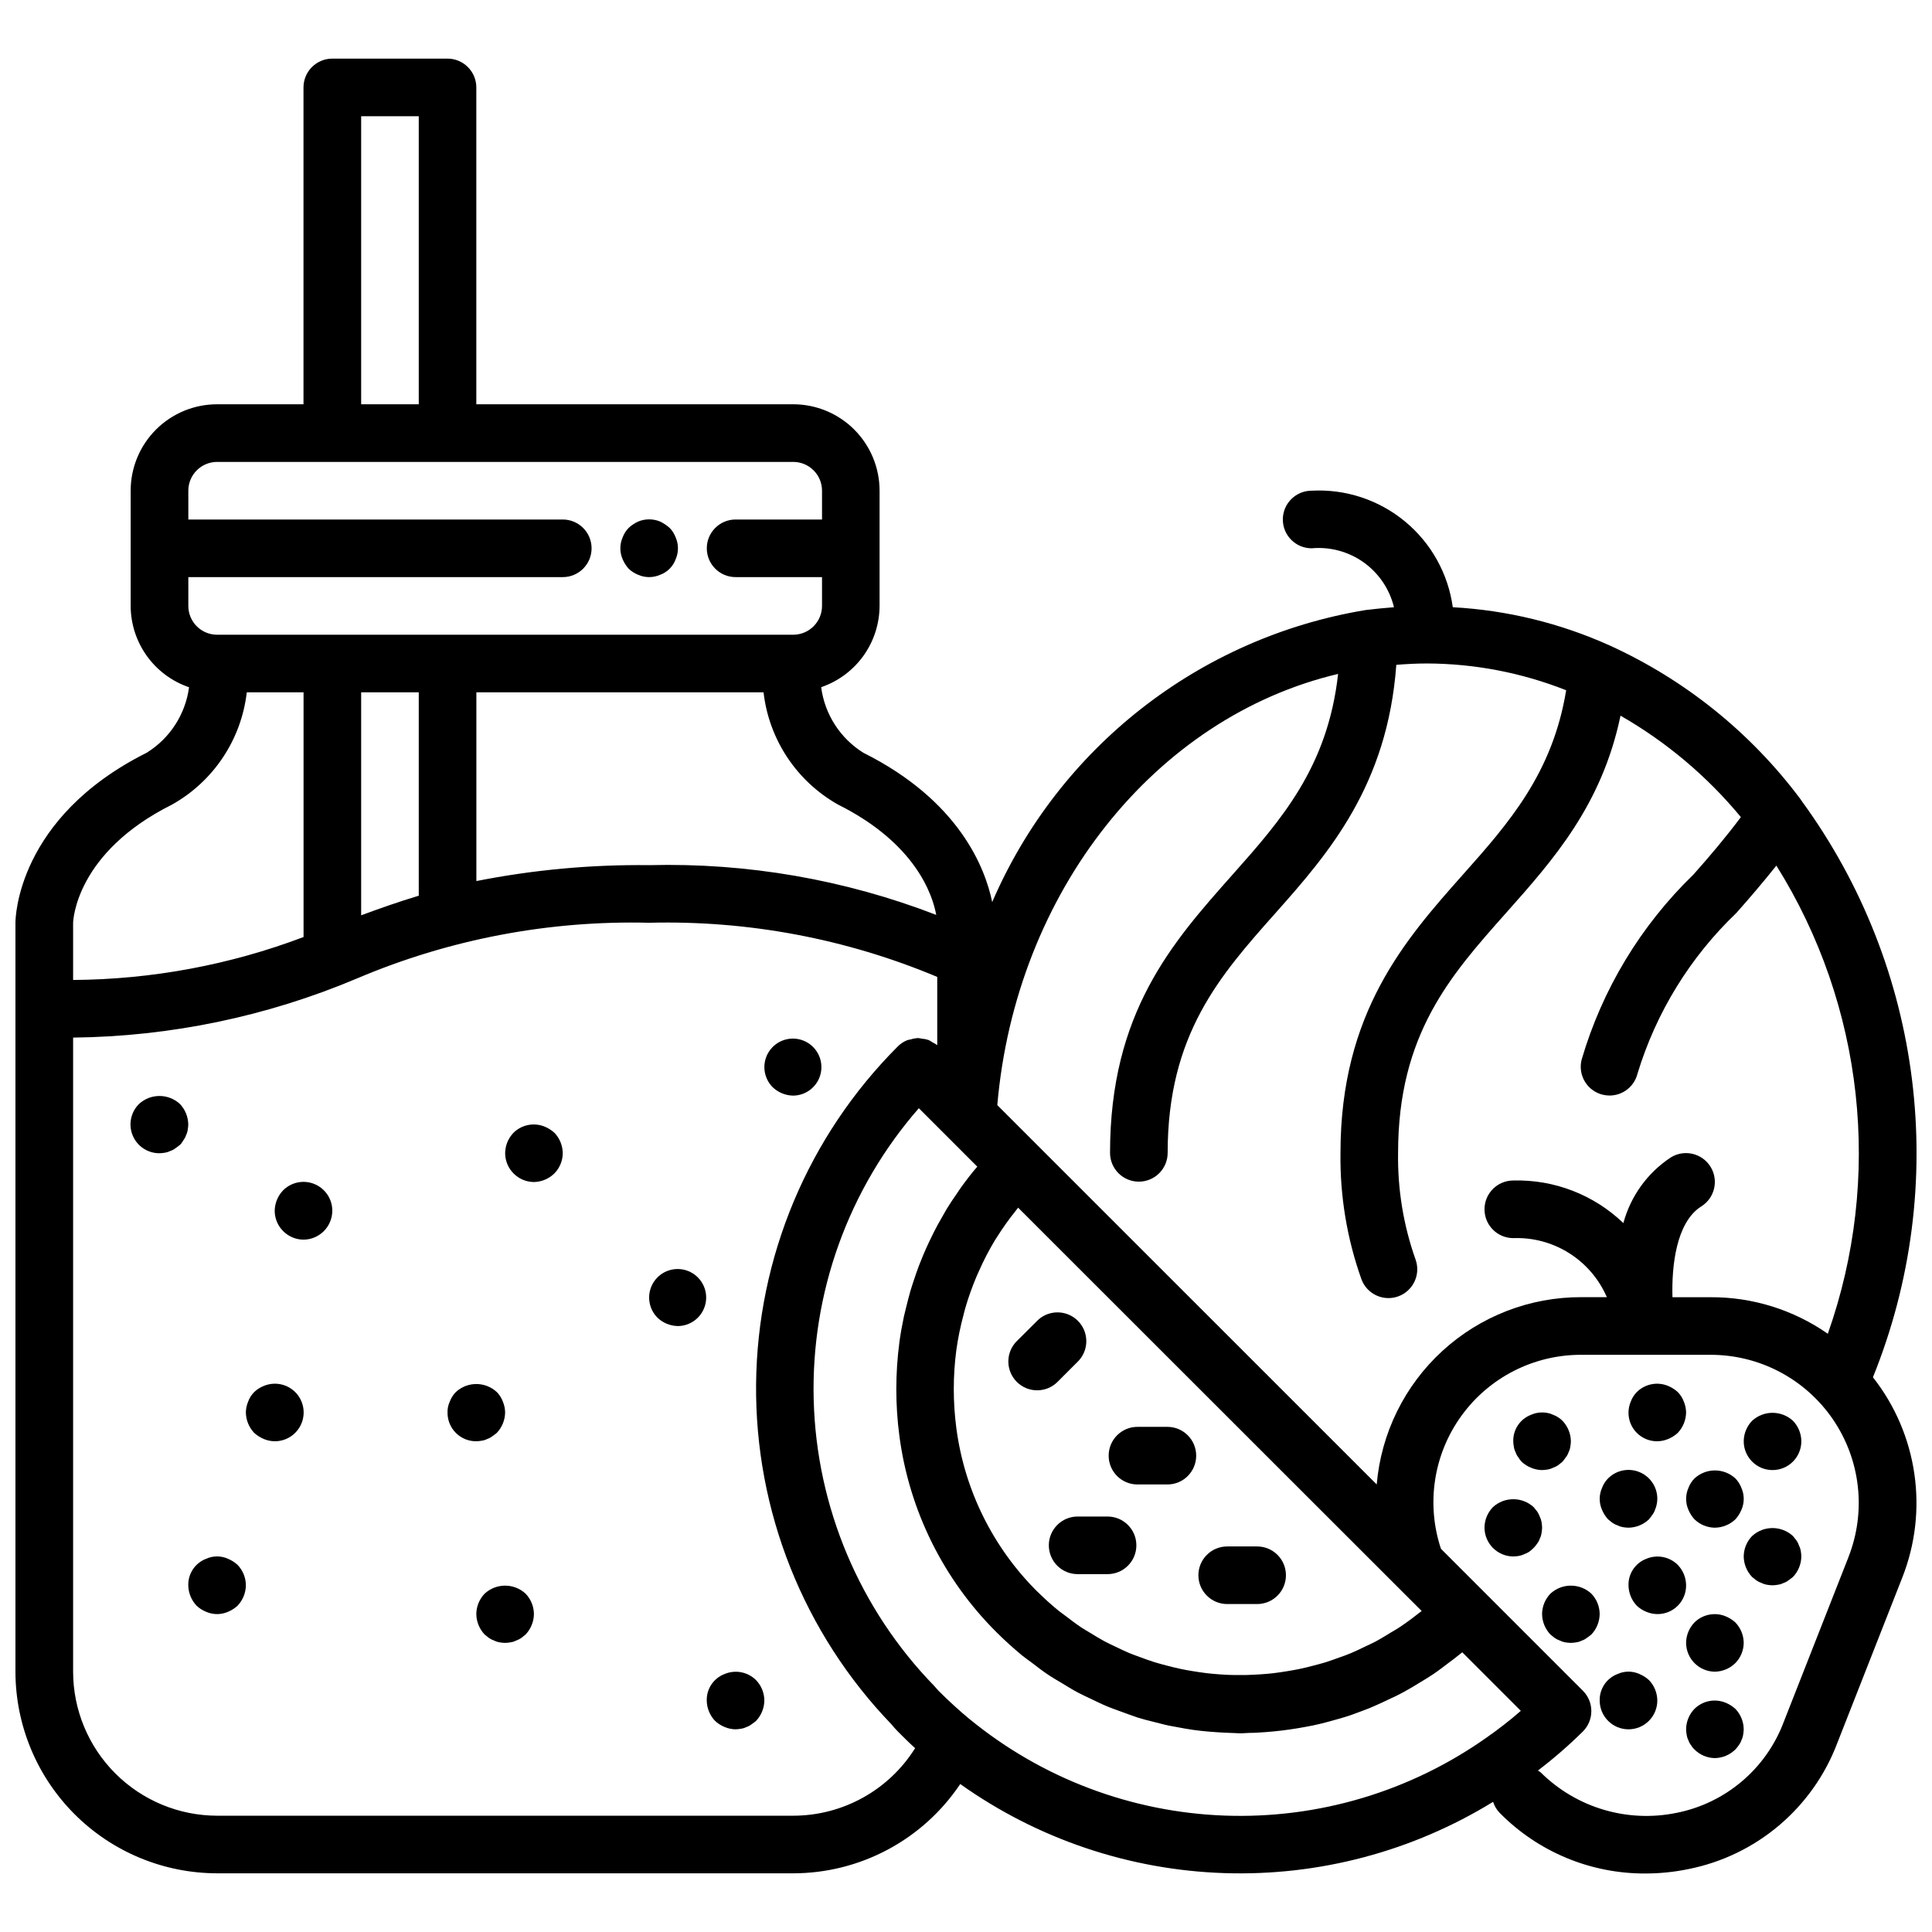 <?xml version="1.0" encoding="UTF-8"?>
<!-- Uploaded to: ICON Repo, www.svgrepo.com, Generator: ICON Repo Mixer Tools -->
<svg width="800px" height="800px" version="1.1" viewBox="144 144 512 512" xmlns="http://www.w3.org/2000/svg">
 <defs>
  <clipPath id="a">
   <path d="m148.09 159h503.81v482h-503.81z"/>
  </clipPath>
 </defs>
 <g clip-path="url(#a)">
  <path d="m201.53 640.45h152.67c17.777-0.016 34.383-8.887 44.273-23.664 20.477 14.559 44.789 22.766 69.898 23.605 25.113 0.84 49.914-5.731 71.32-18.887 0.34 1.086 0.93 2.082 1.719 2.906 10.184 10.352 24.117 16.152 38.641 16.086 3.805 0 7.598-0.387 11.328-1.152 18.07-3.566 33.02-16.207 39.531-33.438l17.176-43.73c7.078-17.84 4.129-38.102-7.738-53.184 20.543-50.777 13.383-108.57-18.934-152.8l-0.043-0.078c-0.082-0.121-0.16-0.25-0.25-0.367h-0.004c-13.145-17.578-30.504-31.562-50.48-40.664-13.129-5.93-27.246-9.375-41.633-10.16-1.223-8.902-5.746-17.02-12.676-22.738-6.93-5.723-15.754-8.629-24.727-8.145-4.219 0-7.637 3.418-7.637 7.633 0 4.215 3.418 7.633 7.637 7.633 4.902-0.445 9.809 0.883 13.812 3.75 4.004 2.867 6.844 7.082 8.004 11.867-2.496 0.191-5.008 0.441-7.633 0.762v0.004c-43.957 7.316-81.188 36.457-98.84 77.371-1.832-8.914-8.648-26.816-34.113-39.551v0.004c-6.156-3.824-10.273-10.211-11.215-17.398 4.5-1.535 8.41-4.434 11.188-8.293 2.773-3.863 4.273-8.492 4.293-13.25v-30.535 0.004c0-6.074-2.414-11.898-6.707-16.195-4.293-4.293-10.121-6.707-16.191-6.707h-83.969v-83.969c0-2.023-0.805-3.965-2.238-5.394-1.43-1.434-3.371-2.238-5.394-2.238h-30.535c-4.215 0-7.633 3.418-7.633 7.633v83.969h-22.902c-6.074 0-11.898 2.414-16.191 6.707-4.297 4.297-6.707 10.121-6.707 16.195v30.535-0.004c0.012 4.758 1.512 9.391 4.285 13.258 2.773 3.863 6.684 6.766 11.188 8.301-0.957 7.188-5.09 13.566-11.262 17.375-34.355 17.203-34.746 43.891-34.746 45.035v198.47c0.016 14.164 5.652 27.746 15.668 37.766 10.02 10.016 23.602 15.652 37.766 15.668zm199.43-40.848c-2.754-2.289-5.449-4.742-8.246-7.527-0.273-0.281-0.504-0.574-1.137-1.289-19.781-20.344-31.184-47.387-31.938-75.75-0.758-28.367 9.191-55.98 27.863-77.348l15.488 15.488c-1.527 1.754-2.902 3.566-4.246 5.418-0.406 0.551-0.762 1.129-1.152 1.695-0.93 1.336-1.84 2.688-2.695 4.078-0.457 0.762-0.879 1.527-1.305 2.289-0.727 1.25-1.426 2.512-2.082 3.816-0.418 0.824-0.824 1.664-1.223 2.504-0.594 1.258-1.164 2.527-1.703 3.816-0.359 0.863-0.711 1.734-1.047 2.609-0.504 1.336-0.969 2.68-1.414 4.047-0.281 0.855-0.574 1.711-0.824 2.574-0.441 1.527-0.816 3.008-1.184 4.527-0.184 0.762-0.391 1.527-0.559 2.289-0.48 2.289-0.902 4.582-1.223 6.961h0.008c-1.078 8.195-1.078 16.496 0 24.688 2.59 19.773 11.68 38.125 25.836 52.168 2.168 2.16 4.426 4.184 6.746 6.106 0.816 0.664 1.68 1.23 2.504 1.863 1.527 1.176 3.055 2.359 4.672 3.418 1.039 0.695 2.121 1.289 3.184 1.93 1.441 0.879 2.879 1.777 4.359 2.566 1.168 0.625 2.375 1.152 3.559 1.727 1.426 0.68 2.848 1.383 4.297 1.984 1.258 0.527 2.543 0.961 3.816 1.426 1.418 0.52 2.84 1.047 4.281 1.527 1.328 0.406 2.672 0.762 4.016 1.082 1.344 0.32 2.848 0.762 4.281 1.047 1.434 0.281 2.754 0.504 4.144 0.762 1.391 0.258 2.856 0.449 4.289 0.609 1.434 0.16 2.809 0.266 4.215 0.359 1.406 0.09 2.863 0.176 4.297 0.207 0.609 0 1.23 0.082 1.84 0.082 0.762 0 1.602-0.09 2.406-0.113 1.426 0 2.856-0.098 4.289-0.207 1.434-0.105 2.809-0.238 4.215-0.406 1.406-0.168 2.856-0.375 4.273-0.609 1.418-0.238 2.769-0.488 4.152-0.762 1.383-0.273 2.84-0.664 4.25-1.039 1.414-0.375 2.688-0.762 4.023-1.145 1.336-0.383 2.832-0.953 4.238-1.48s2.574-0.953 3.816-1.527c1.414-0.602 2.801-1.266 4.191-1.938 0.398-0.191 0.762-0.352 1.191-0.551 0.137-0.055 0.258-0.121 0.391-0.184 0.695-0.352 1.375-0.719 2.062-1.082 1.398-0.762 2.762-1.594 4.129-2.434 1.137-0.695 2.289-1.367 3.391-2.113 1.383-0.93 2.727-1.961 4.07-2.984 1.031-0.762 2.07-1.527 3.055-2.352 0.23-0.191 0.473-0.344 0.703-0.543l15.512 15.512h-0.004c-2.898 2.531-5.934 4.898-9.094 7.094-20.219 14.293-44.57 21.551-69.316 20.668-24.746-0.887-48.516-9.867-67.664-25.57zm112.66-35.801 7.137 7.129-0.055 0.047c-0.238 0.199-0.488 0.352-0.727 0.543-1.703 1.352-3.441 2.641-5.231 3.816-0.727 0.48-1.48 0.887-2.215 1.336-1.336 0.816-2.672 1.648-4.047 2.383-0.887 0.465-1.801 0.863-2.703 1.297-1.266 0.609-2.527 1.238-3.816 1.77-0.969 0.406-1.961 0.762-2.945 1.098-1.25 0.457-2.512 0.922-3.777 1.32-1.031 0.312-2.07 0.574-3.106 0.848-1.258 0.328-2.519 0.656-3.816 0.918-1.062 0.223-2.129 0.398-3.191 0.574-1.266 0.207-2.535 0.406-3.816 0.551-1.082 0.121-2.168 0.207-3.25 0.281-1.273 0.082-2.551 0.152-3.816 0.184h-3.266c-1.273 0-2.551-0.082-3.816-0.176-1.082-0.082-2.168-0.176-3.25-0.297-1.273-0.152-2.543-0.344-3.816-0.551-1.07-0.176-2.129-0.359-3.191-0.586-1.273-0.266-2.535-0.586-3.816-0.918-1.039-0.273-2.082-0.551-3.106-0.863-1.266-0.398-2.512-0.855-3.762-1.312-0.992-0.367-1.984-0.719-2.969-1.121-1.266-0.535-2.504-1.137-3.742-1.734-0.93-0.449-1.871-0.871-2.777-1.359-1.273-0.68-2.519-1.449-3.762-2.215-0.832-0.512-1.688-0.977-2.504-1.527-1.352-0.902-2.656-1.91-3.969-2.91-0.656-0.504-1.336-0.953-1.977-1.48-1.934-1.574-3.801-3.254-5.602-5.047l-0.012 0.004c-11.766-11.676-19.32-26.93-21.473-43.363-0.902-6.859-0.902-13.801 0-20.656 0.445-3.148 1.078-6.262 1.902-9.328 0.145-0.535 0.266-1.078 0.418-1.609v-0.004c0.828-2.879 1.828-5.703 2.992-8.465 0.23-0.543 0.473-1.082 0.719-1.617 1.234-2.793 2.641-5.5 4.215-8.117 0.129-0.215 0.273-0.414 0.406-0.617h-0.004c1.57-2.504 3.285-4.918 5.137-7.219 0.199-0.246 0.391-0.504 0.594-0.762zm120.27-7.215-17.184 43.746v0.004c-4.656 12.391-15.379 21.496-28.359 24.082-13.039 2.695-26.562-1.316-36.023-10.688-0.23-0.23-0.52-0.32-0.762-0.52v0.004c4.191-3.195 8.172-6.652 11.922-10.352 2.981-2.981 2.981-7.812 0-10.797l-37.617-37.617c-3.969-11.93-1.957-25.043 5.414-35.23 7.367-10.191 19.188-16.211 31.762-16.18h34.289c12.973-0.004 25.105 6.402 32.418 17.113 7.316 10.715 8.863 24.348 4.137 36.43zm-135.28-233.99c-2.742 24.664-15.016 38.625-28 53.227-15.949 17.949-32.438 36.5-32.438 73.695 0 4.219 3.418 7.633 7.637 7.633 4.215 0 7.633-3.414 7.633-7.633 0-31.398 13.879-47.008 28.578-63.547 14.055-15.809 29.68-33.785 32.016-65.785 2.734-0.215 5.434-0.359 8.105-0.359 12.641 0.039 25.156 2.449 36.91 7.098-3.594 21.938-15.105 35.113-27.359 48.855-15.215 17.145-32.449 36.535-32.449 73.738-0.16 11.441 1.734 22.816 5.586 33.59 1.496 3.894 5.844 5.871 9.762 4.43 3.918-1.441 5.953-5.762 4.566-9.699-3.227-9.086-4.801-18.676-4.648-28.32 0-31.398 13.887-47.023 28.594-63.555 12.512-14.07 25.398-28.57 30.352-52.305 12.16 6.969 22.965 16.074 31.895 26.879-3.902 5.223-8.09 10.191-12.602 15.266h-0.004c-13.945 13.508-24.145 30.402-29.602 49.035-1.023 4.09 1.461 8.238 5.551 9.262 0.609 0.148 1.234 0.227 1.863 0.227 3.5-0.004 6.547-2.387 7.394-5.785 4.926-16.219 13.953-30.891 26.207-42.602 3.559-4 7.121-8.191 10.602-12.551 23.211 37.121 28.23 82.801 13.633 124.07-9.105-6.352-19.953-9.738-31.059-9.684h-10.113c-0.238-8.145 0.953-19.848 7.633-24.062 3.582-2.231 4.68-6.945 2.445-10.531-2.231-3.582-6.945-4.68-10.531-2.445-6.164 4.07-10.629 10.254-12.555 17.391-7.824-7.512-18.328-11.574-29.168-11.285-4.215 0-7.633 3.418-7.633 7.633 0 4.219 3.418 7.637 7.633 7.637 5.227-0.195 10.391 1.195 14.812 3.988s7.898 6.856 9.973 11.66h-6.777c-13.617-0.039-26.746 5.043-36.789 14.238-10.043 9.195-16.258 21.828-17.418 35.395l-89.859-89.84-10.688-10.688c4.887-56.539 41.824-102.82 90.312-114.27zm-106.5 63.863c-24.238-9.367-50.09-13.848-76.066-13.184-15.371-0.18-30.723 1.234-45.801 4.215v-50.016h76.105c1.43 12.496 8.758 23.547 19.707 29.73 20.645 10.301 25.094 23.992 26.055 29.254zm-152.4-58.984h15.266v53.898c-5.414 1.633-10.426 3.398-15.266 5.199zm0-152.67h15.266v76.336l-15.266-0.004zm-45.801 122.14 99.234-0.004c4.215 0 7.633-3.418 7.633-7.633s-3.418-7.633-7.633-7.633h-99.234v-7.633c0-4.215 3.418-7.633 7.633-7.633h152.67c2.023 0 3.965 0.805 5.394 2.234 1.434 1.43 2.238 3.375 2.238 5.398v7.633h-22.902c-4.215 0-7.633 3.418-7.633 7.633s3.418 7.633 7.633 7.633h22.902v7.633c0 2.027-0.805 3.969-2.238 5.398-1.43 1.434-3.371 2.238-5.394 2.238h-152.67c-4.215 0-7.633-3.418-7.633-7.637zm-4.359 60.305v-0.004c11.016-6.156 18.398-17.234 19.848-29.77h15.047v64.848c-19.52 7.387-40.199 11.238-61.07 11.379v-15.074c0-0.758 0.766-18.688 26.176-31.383zm-26.176 61.723c25.859-0.281 51.41-5.606 75.23-15.672 24.461-10.395 50.867-15.426 77.441-14.758 26.172-0.672 52.191 4.219 76.332 14.352v18.086c-0.402-0.297-0.832-0.551-1.281-0.766-0.336-0.234-0.691-0.441-1.059-0.617-0.555-0.18-1.129-0.293-1.711-0.336-0.363-0.082-0.73-0.137-1.102-0.168-0.641 0.043-1.277 0.164-1.891 0.367-0.309 0.047-0.617 0.113-0.918 0.199-0.926 0.379-1.77 0.941-2.481 1.648-23.758 23.754-37.246 55.883-37.562 89.48-0.32 33.594 12.562 65.973 35.867 90.172 0.527 0.641 1.062 1.266 1.695 1.902 1.527 1.527 3.055 3.055 4.582 4.418-6.965 11.133-19.172 17.898-32.305 17.902h-152.67c-10.117-0.012-19.82-4.039-26.973-11.195-7.156-7.152-11.184-16.855-11.195-26.973z"/>
 </g>
 <path d="m310.61 294.73c0.73 0.688 1.586 1.234 2.519 1.602 1.848 0.812 3.953 0.812 5.801 0 1.918-0.695 3.43-2.203 4.125-4.121 0.812-1.848 0.812-3.953 0-5.801-0.352-0.945-0.898-1.805-1.605-2.519-0.758-0.672-1.605-1.238-2.519-1.68-1.855-0.766-3.941-0.766-5.801 0-0.922 0.422-1.773 0.988-2.519 1.68-0.707 0.715-1.25 1.574-1.602 2.519-0.812 1.848-0.812 3.953 0 5.801 0.387 0.922 0.93 1.777 1.602 2.519z"/>
 <path d="m413.46 499.41c-2.984 2.981-2.984 7.816 0 10.801 2.981 2.984 7.816 2.984 10.801 0l5.602-5.609c2.773-3.012 2.684-7.672-0.211-10.57-2.891-2.894-7.555-2.996-10.566-0.227z"/>
 <path d="m421.95 553.53c0 2.023 0.805 3.965 2.234 5.398 1.434 1.43 3.375 2.234 5.398 2.234h7.93c4.219 0 7.637-3.418 7.637-7.633s-3.418-7.633-7.637-7.633h-7.93c-4.215 0-7.633 3.418-7.633 7.633z"/>
 <path d="m445.44 537.4h7.93c4.215 0 7.633-3.418 7.633-7.633 0-4.219-3.418-7.637-7.633-7.637h-7.93c-4.215 0-7.633 3.418-7.633 7.637 0 4.215 3.418 7.633 7.633 7.633z"/>
 <path d="m469.22 569.09h7.93c4.219 0 7.637-3.418 7.637-7.633 0-4.215-3.418-7.633-7.637-7.633h-7.93c-4.215 0-7.633 3.418-7.633 7.633 0 4.215 3.418 7.633 7.633 7.633z"/>
 <path d="m545.64 528.85c0.152 0.469 0.387 0.91 0.688 1.297 0.262 0.438 0.57 0.848 0.918 1.223 0.727 0.691 1.582 1.234 2.516 1.602 0.918 0.391 1.906 0.602 2.902 0.613 0.512-0.02 1.023-0.07 1.527-0.152 0.477-0.086 0.941-0.238 1.375-0.461 0.484-0.164 0.945-0.398 1.371-0.688l1.145-0.918c0.305-0.383 0.609-0.762 0.918-1.223v0.004c0.301-0.387 0.535-0.828 0.688-1.297 0.23-0.453 0.387-0.945 0.457-1.449 0.09-0.48 0.141-0.965 0.152-1.453-0.027-2.019-0.82-3.953-2.215-5.418-0.34-0.352-0.727-0.66-1.145-0.918-0.426-0.289-0.887-0.52-1.371-0.684-0.434-0.223-0.898-0.375-1.375-0.461-1.488-0.312-3.035-0.152-4.43 0.461-2.906 1.098-4.801 3.914-4.731 7.019 0.012 0.488 0.062 0.973 0.152 1.453 0.07 0.504 0.227 0.996 0.457 1.449z"/>
 <path d="m570.15 546.64 1.145 0.918c0.426 0.289 0.887 0.52 1.375 0.688 0.434 0.219 0.895 0.375 1.375 0.457 0.504 0.09 1.012 0.141 1.527 0.152 2.019-0.031 3.953-0.82 5.418-2.215 0.305-0.383 0.609-0.762 0.918-1.223l-0.004 0.004c0.305-0.391 0.535-0.832 0.688-1.301 0.395-0.918 0.602-1.902 0.613-2.898 0.016-3.102-1.844-5.906-4.707-7.094-2.863-1.191-6.164-0.527-8.348 1.672-0.707 0.719-1.254 1.578-1.602 2.519-0.816 1.848-0.816 3.953 0 5.801 0.387 0.926 0.93 1.777 1.602 2.519z"/>
 <path d="m552.52 547.32c-0.082-0.477-0.238-0.941-0.457-1.375-0.168-0.484-0.398-0.945-0.688-1.371l-0.918-1.145v-0.004c-3.059-2.824-7.777-2.824-10.84 0-1.406 1.457-2.195 3.398-2.211 5.422 0.027 4.203 3.43 7.606 7.633 7.633 0.512-0.012 1.023-0.062 1.527-0.152 0.477-0.082 0.941-0.238 1.371-0.457 0.488-0.168 0.949-0.398 1.375-0.688 0.402-0.309 0.785-0.641 1.145-0.992 0.344-0.352 0.648-0.734 0.918-1.145 0.301-0.391 0.535-0.828 0.688-1.297 0.23-0.457 0.387-0.945 0.457-1.453 0.09-0.477 0.141-0.961 0.152-1.449-0.012-0.512-0.062-1.023-0.152-1.527z"/>
 <path d="m588.62 558.7c-2.195-2.168-5.477-2.801-8.32-1.605-2.906 1.102-4.805 3.918-4.731 7.023 0.027 2.023 0.816 3.957 2.211 5.422 0.73 0.688 1.586 1.234 2.519 1.602 0.918 0.391 1.902 0.598 2.902 0.609 2.031 0.023 3.984-0.773 5.418-2.211 1.438-1.438 2.234-3.391 2.215-5.422-0.016-2.023-0.809-3.965-2.215-5.418z"/>
 <path d="m620.76 553.59c-0.164-0.488-0.398-0.949-0.688-1.375l-0.918-1.145h0.004c-3.062-2.824-7.777-2.824-10.84 0-1.406 1.453-2.199 3.394-2.215 5.418 0.031 2.019 0.82 3.957 2.215 5.422l1.145 0.918v-0.004c0.426 0.289 0.887 0.52 1.375 0.688 0.434 0.219 0.895 0.375 1.375 0.457 0.504 0.09 1.012 0.141 1.523 0.152 0.488-0.012 0.973-0.062 1.453-0.152 0.504-0.07 0.996-0.227 1.449-0.457 0.469-0.152 0.91-0.383 1.297-0.688 0.457-0.305 0.84-0.609 1.223-0.918v0.004c1.395-1.465 2.184-3.402 2.215-5.422-0.016-0.512-0.066-1.023-0.156-1.527-0.082-0.477-0.234-0.941-0.457-1.371z"/>
 <path d="m601.37 572.36c-2.844-1.195-6.125-0.562-8.32 1.602-1.406 1.457-2.199 3.398-2.215 5.422 0.027 4.203 3.43 7.602 7.633 7.633 2.035-0.039 3.973-0.859 5.422-2.289 1.402-1.426 2.195-3.344 2.211-5.344-0.016-2.023-0.809-3.965-2.211-5.422-0.746-0.672-1.598-1.215-2.519-1.602z"/>
 <path d="m583.2 525.95c0.996-0.012 1.98-0.219 2.898-0.609 0.926-0.387 1.777-0.93 2.519-1.602 1.395-1.465 2.184-3.398 2.215-5.422-0.012-0.996-0.219-1.98-0.609-2.898-0.352-0.945-0.898-1.805-1.605-2.519-0.742-0.676-1.594-1.215-2.519-1.605-2.84-1.195-6.125-0.562-8.32 1.605-0.707 0.715-1.25 1.574-1.602 2.519-0.391 0.918-0.598 1.902-0.609 2.898-0.023 2.031 0.773 3.984 2.211 5.422s3.391 2.234 5.422 2.211z"/>
 <path d="m608.32 520.53c-1.406 1.457-2.199 3.394-2.215 5.418 0 4.219 3.418 7.637 7.633 7.637 4.219 0 7.637-3.418 7.637-7.637-0.016-2.023-0.809-3.961-2.215-5.418-3.062-2.824-7.777-2.824-10.84 0z"/>
 <path d="m186.26 449.62c0.512-0.016 1.023-0.066 1.527-0.152 0.477-0.086 0.941-0.238 1.371-0.461 0.473-0.148 0.91-0.383 1.301-0.684 0.457-0.305 0.84-0.609 1.223-0.918 0.383-0.305 0.609-0.762 0.918-1.223h-0.004c0.301-0.387 0.535-0.828 0.688-1.297 0.23-0.453 0.387-0.945 0.457-1.449 0.09-0.48 0.141-0.965 0.152-1.449-0.031-2.023-0.82-3.957-2.215-5.422-3.059-2.824-7.777-2.824-10.84 0-2.199 2.184-2.863 5.484-1.672 8.348 1.188 2.863 3.992 4.723 7.094 4.707z"/>
 <path d="m224.43 472.52c4.203-0.027 7.602-3.43 7.633-7.633 0.016-3.102-1.844-5.906-4.707-7.094-2.863-1.191-6.164-0.527-8.348 1.676-1.395 1.461-2.184 3.398-2.211 5.418 0.027 4.203 3.43 7.606 7.633 7.633z"/>
 <path d="m285.5 457.25c2.035-0.039 3.973-0.859 5.422-2.289 1.402-1.426 2.195-3.344 2.211-5.344-0.016-2.023-0.809-3.965-2.211-5.422-0.746-0.672-1.598-1.215-2.519-1.602-2.844-1.195-6.125-0.562-8.32 1.602-1.406 1.457-2.199 3.398-2.215 5.422 0.027 4.203 3.43 7.602 7.633 7.633z"/>
 <path d="m270.23 525.95c0.484-0.012 0.969-0.062 1.449-0.152 0.504-0.07 0.996-0.223 1.449-0.457 0.469-0.152 0.91-0.383 1.301-0.688 0.457-0.305 0.84-0.609 1.223-0.918l-0.004 0.004c1.395-1.465 2.184-3.398 2.215-5.422-0.012-0.996-0.219-1.98-0.609-2.898-0.352-0.945-0.898-1.805-1.605-2.519-3.059-2.824-7.777-2.824-10.84 0-0.707 0.715-1.25 1.574-1.602 2.519-0.43 0.906-0.637 1.898-0.609 2.898-0.023 2.031 0.773 3.984 2.211 5.422s3.391 2.234 5.422 2.211z"/>
 <path d="m272.44 566.33c-1.406 1.457-2.195 3.394-2.211 5.418 0.027 2.023 0.82 3.957 2.211 5.422l1.145 0.918 0.004-0.004c0.422 0.289 0.887 0.523 1.371 0.688 0.434 0.223 0.898 0.375 1.375 0.461 0.504 0.086 1.016 0.137 1.527 0.152 0.484-0.016 0.973-0.066 1.449-0.152 0.508-0.074 0.996-0.227 1.449-0.461 0.488-0.164 0.949-0.398 1.375-0.688l1.145-0.918v0.004c1.395-1.465 2.184-3.398 2.215-5.422-0.016-2.023-0.809-3.961-2.215-5.418-3.059-2.824-7.777-2.824-10.84 0z"/>
 <path d="m333.51 600.07c0.742 0.676 1.594 1.219 2.519 1.605 0.918 0.391 1.902 0.598 2.898 0.609 0.488-0.012 0.973-0.062 1.453-0.152 0.504-0.07 0.992-0.227 1.449-0.457 0.469-0.152 0.906-0.387 1.297-0.688 0.457-0.305 0.84-0.609 1.223-0.918 1.391-1.461 2.184-3.398 2.211-5.418-0.012-2.023-0.805-3.965-2.211-5.418-2.195-2.168-5.481-2.801-8.32-1.605-2.91 1.102-4.805 3.914-4.734 7.023 0.031 2.019 0.82 3.957 2.215 5.418z"/>
 <path d="m323.66 495.42c3.598-0.035 6.672-2.606 7.348-6.141 0.676-3.531-1.234-7.051-4.566-8.414-3.332-1.359-7.16-0.184-9.152 2.812-1.988 2.996-1.594 6.984 0.949 9.527 1.465 1.395 3.402 2.184 5.422 2.215z"/>
 <path d="m354.2 434.35c3.598-0.035 6.672-2.602 7.348-6.137 0.672-3.535-1.234-7.055-4.566-8.414s-7.16-0.184-9.152 2.812-1.594 6.981 0.949 9.527c1.465 1.391 3.398 2.184 5.422 2.211z"/>
 <path d="m213.89 525.34c0.918 0.391 1.902 0.598 2.902 0.609 3.098 0.02 5.902-1.84 7.094-4.703 1.188-2.867 0.527-6.164-1.676-8.348-2.195-2.168-5.477-2.801-8.32-1.605-0.934 0.371-1.789 0.914-2.519 1.605-0.707 0.715-1.254 1.574-1.602 2.519-0.391 0.918-0.602 1.902-0.613 2.898 0.031 2.023 0.82 3.957 2.215 5.422 0.742 0.672 1.594 1.215 2.519 1.602z"/>
 <path d="m196.11 569.54c0.73 0.688 1.582 1.234 2.519 1.602 1.848 0.812 3.953 0.812 5.801 0 0.926-0.387 1.777-0.93 2.519-1.602 1.391-1.465 2.184-3.398 2.211-5.422-0.012-2.023-0.805-3.965-2.211-5.418-0.742-0.676-1.594-1.215-2.519-1.605-1.844-0.84-3.961-0.84-5.801 0-2.91 1.102-4.805 3.918-4.734 7.023 0.031 2.023 0.82 3.957 2.215 5.422z"/>
 <path d="m591.45 544.12c0.387 0.926 0.93 1.777 1.605 2.519 1.453 1.406 3.394 2.199 5.418 2.215 2.019-0.031 3.957-0.82 5.422-2.215 0.672-0.742 1.215-1.594 1.602-2.519 0.812-1.848 0.812-3.953 0-5.801-0.352-0.941-0.898-1.801-1.602-2.519-3.062-2.824-7.781-2.824-10.84 0-0.707 0.719-1.254 1.578-1.605 2.519-0.812 1.848-0.812 3.953 0 5.801z"/>
 <path d="m578.47 587.63c-1.844-0.84-3.957-0.84-5.801 0-2.906 1.102-4.805 3.914-4.734 7.023 0 4.215 3.418 7.633 7.637 7.633 4.215 0 7.633-3.418 7.633-7.633-0.016-2.023-0.809-3.965-2.215-5.418-0.742-0.676-1.594-1.219-2.519-1.605z"/>
 <path d="m601.37 595.26c-2.844-1.195-6.125-0.562-8.32 1.605-1.406 1.453-2.199 3.394-2.215 5.418 0.012 0.488 0.062 0.973 0.152 1.449 0.07 0.508 0.227 0.996 0.457 1.453 0.152 0.469 0.387 0.906 0.688 1.297 0.242 0.426 0.551 0.812 0.918 1.145 1.434 1.445 3.383 2.269 5.418 2.289 2.035-0.039 3.973-0.859 5.422-2.289 0.34-0.352 0.648-0.734 0.914-1.145 0.301-0.391 0.535-0.828 0.688-1.297 0.23-0.457 0.387-0.945 0.457-1.453 0.09-0.477 0.141-0.961 0.152-1.449-0.016-2.023-0.809-3.965-2.211-5.418-0.746-0.676-1.598-1.219-2.519-1.605z"/>
 <path d="m565.72 566.33c-3.062-2.824-7.781-2.824-10.84 0-1.406 1.457-2.199 3.394-2.215 5.418 0.031 2.023 0.82 3.957 2.215 5.422l1.145 0.918v-0.004c0.426 0.289 0.887 0.523 1.375 0.688 0.43 0.223 0.895 0.375 1.371 0.461 0.504 0.086 1.016 0.137 1.527 0.152 0.488-0.016 0.973-0.066 1.449-0.152 0.508-0.074 0.996-0.227 1.453-0.461 0.469-0.152 0.906-0.383 1.297-0.688 0.457-0.305 0.84-0.609 1.223-0.918v0.004c1.391-1.465 2.184-3.398 2.211-5.422-0.012-2.023-0.805-3.961-2.211-5.418z"/>
</svg>